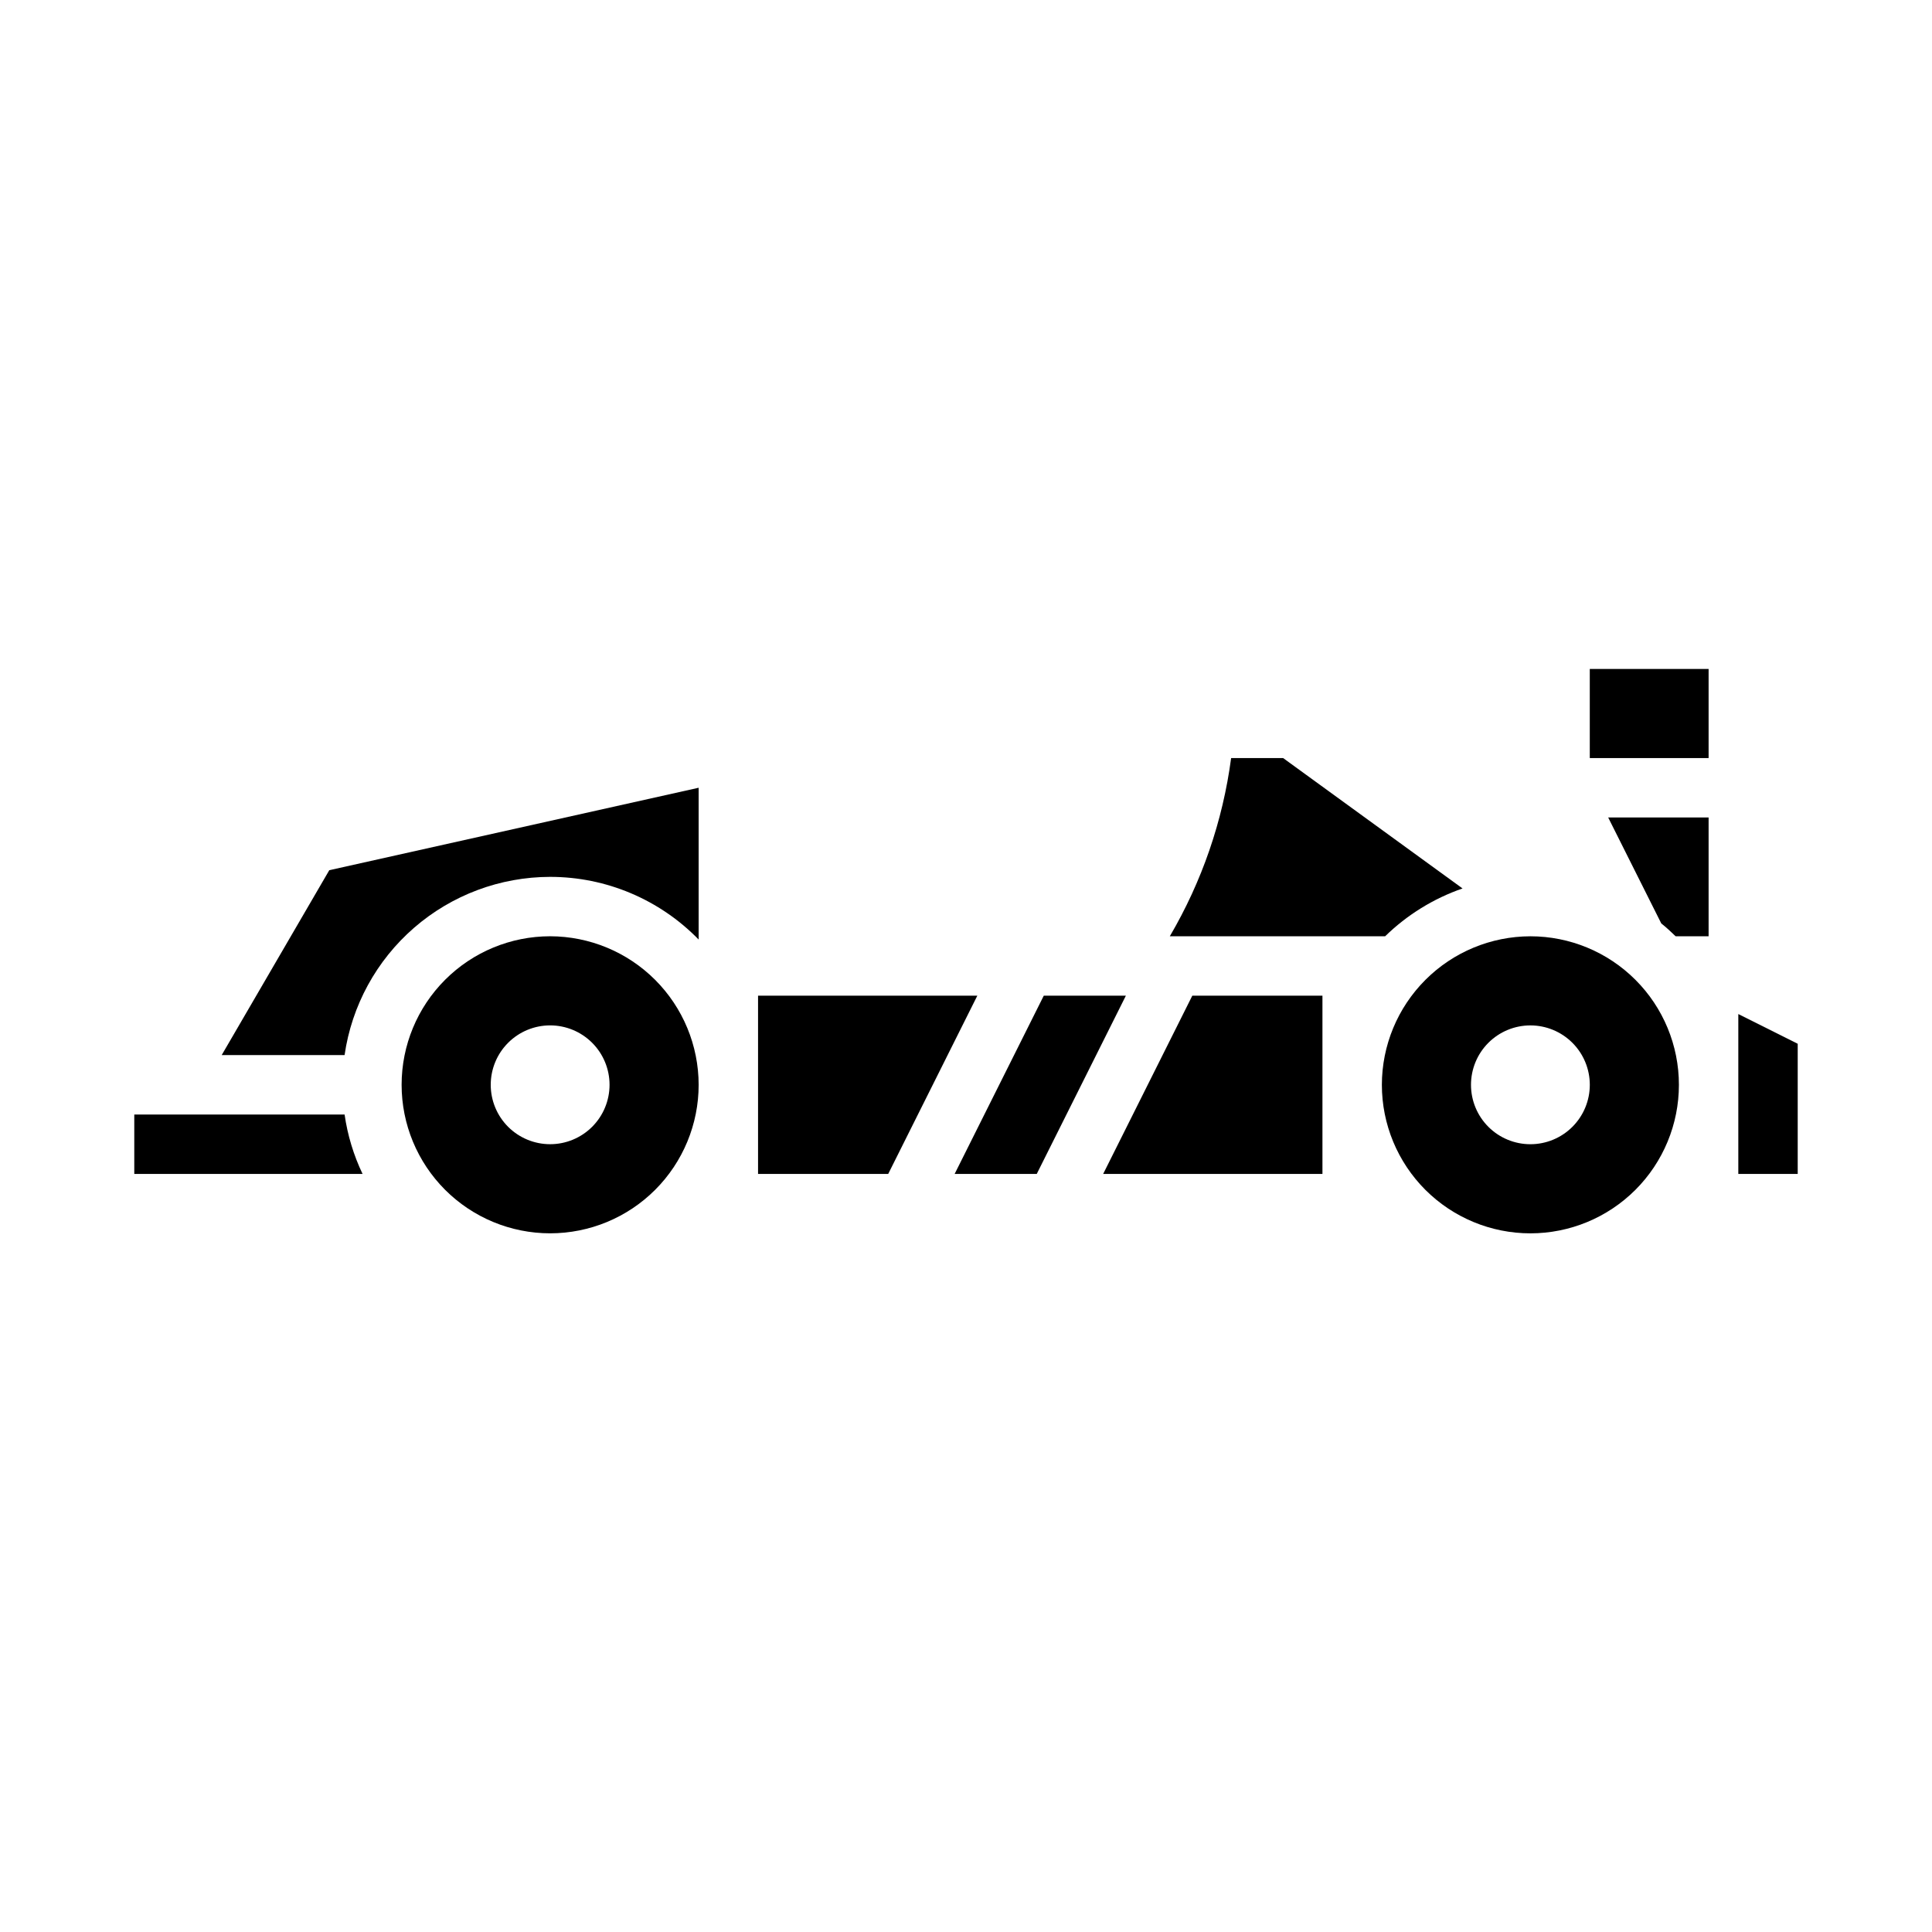 <?xml version="1.0" encoding="UTF-8"?>
<!-- Uploaded to: ICON Repo, www.iconrepo.com, Generator: ICON Repo Mixer Tools -->
<svg fill="#000000" width="800px" height="800px" version="1.1" viewBox="144 144 512 512" xmlns="http://www.w3.org/2000/svg">
 <g>
  <path d="m289.79 392.12c-10.438 0-20.449 4.148-27.832 11.531-7.379 7.379-11.527 17.391-11.527 27.832 0 10.438 4.148 20.449 11.527 27.832 7.383 7.379 17.395 11.527 27.832 11.527 10.441 0 20.453-4.148 27.832-11.527 7.383-7.383 11.527-17.395 11.527-27.832-0.012-10.438-4.16-20.441-11.539-27.82-7.379-7.379-17.383-11.527-27.82-11.543zm0 55.105c-4.176 0-8.18-1.66-11.133-4.609-2.953-2.953-4.609-6.957-4.609-11.133s1.656-8.184 4.609-11.133c2.953-2.953 6.957-4.613 11.133-4.613 4.176 0 8.18 1.66 11.133 4.613 2.953 2.949 4.613 6.957 4.613 11.133s-1.66 8.18-4.613 11.133c-2.953 2.949-6.957 4.609-11.133 4.609z"/>
  <path d="m289.79 376.38c14.824-0.004 29.02 5.988 39.359 16.609v-40.227l-97.887 21.852-28.512 48.996h32.566c1.891-13.102 8.438-25.086 18.441-33.762 10-8.672 22.793-13.453 36.031-13.469z"/>
  <path d="m531.59 379.45-47.555-34.559h-13.777 0.004c-2.211 16.672-7.734 32.73-16.25 47.23h57.066c5.82-5.68 12.824-10.008 20.512-12.672z"/>
  <path d="m235.32 439.36h-55.734v15.742h60.496c-2.375-4.977-3.981-10.285-4.762-15.742z"/>
  <path d="m403 407.87h-58.109v47.23h34.496z"/>
  <path d="m604.67 455.1h15.742v-34.492l-15.742-7.875z"/>
  <path d="m588.06 392.12h8.738v-31.488h-26.617l14.074 28.086c1.316 1.043 2.582 2.215 3.805 3.402z"/>
  <path d="m565.31 321.28h31.488v23.617h-31.488z"/>
  <path d="m459.97 407.87-23.617 47.23h58.109v-47.23z"/>
  <path d="m510.21 431.49c0 10.438 4.148 20.449 11.527 27.832 7.383 7.379 17.395 11.527 27.832 11.527 10.441 0 20.449-4.148 27.832-11.527 7.383-7.383 11.527-17.395 11.527-27.832 0-10.441-4.144-20.453-11.527-27.832-7.383-7.383-17.391-11.531-27.832-11.531-10.434 0.016-20.438 4.164-27.816 11.543-7.379 7.379-11.531 17.383-11.543 27.82zm39.359-15.742v-0.004c4.176 0 8.18 1.66 11.133 4.613 2.953 2.949 4.613 6.957 4.613 11.133s-1.66 8.18-4.613 11.133c-2.953 2.949-6.957 4.609-11.133 4.609-4.176 0-8.18-1.66-11.133-4.609-2.953-2.953-4.609-6.957-4.609-11.133s1.656-8.184 4.609-11.133c2.953-2.953 6.957-4.613 11.133-4.613z"/>
  <path d="m418.75 455.1 23.617-47.23h-21.758l-23.617 47.23z"/>
 </g>
</svg>